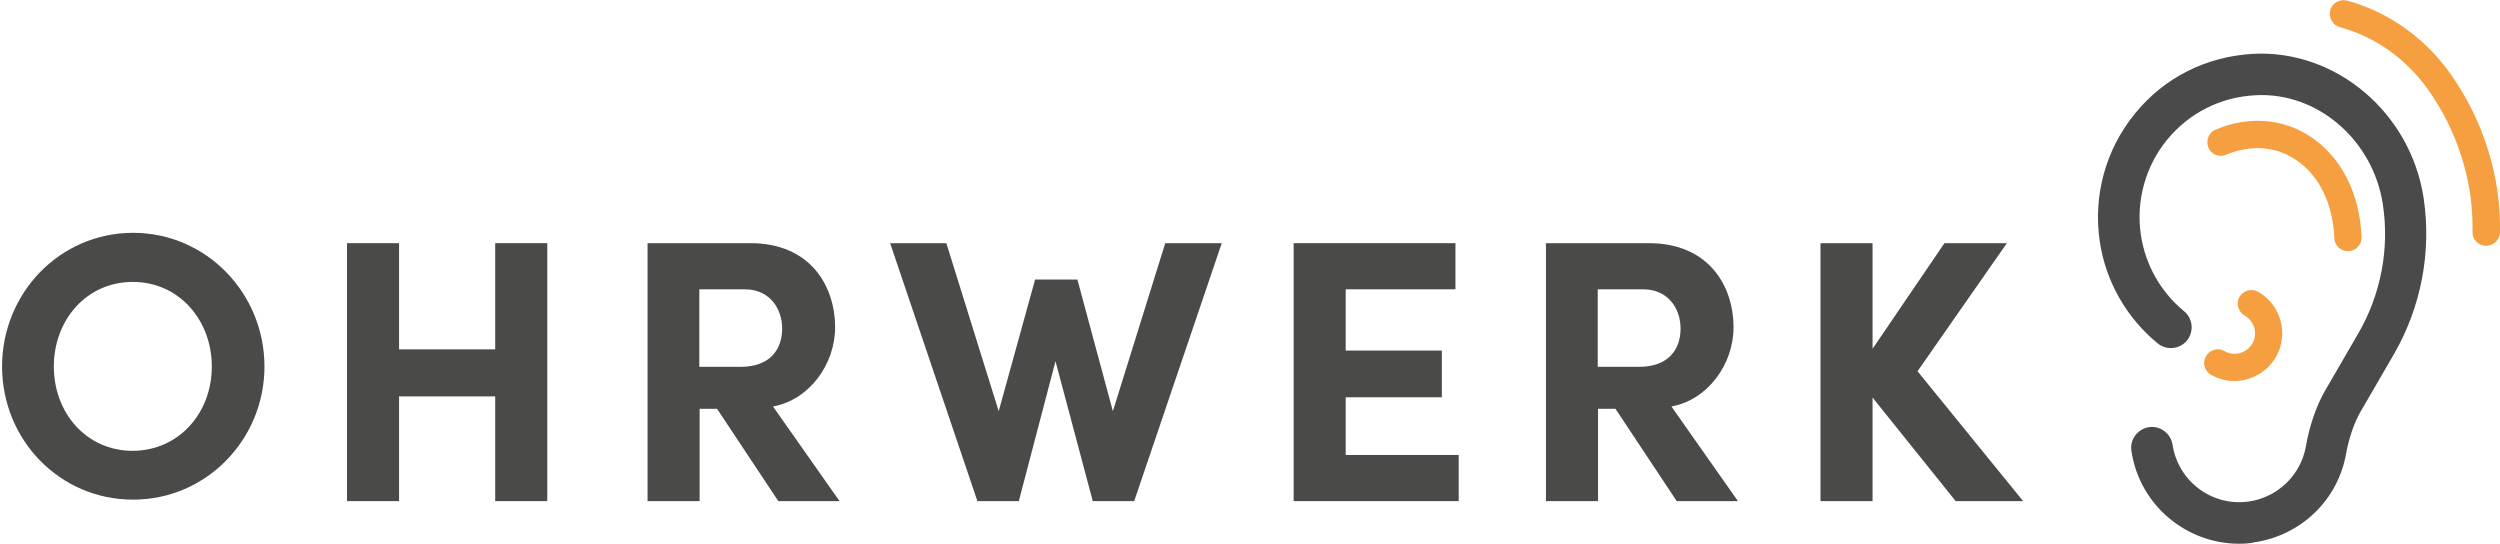 <svg xmlns="http://www.w3.org/2000/svg" xmlns:xlink="http://www.w3.org/1999/xlink" id="Logo" x="0px" y="0px" viewBox="0 0 845.1 183.8" xml:space="preserve"><g>	<path fill="#4A4A49" d="M0.7,123.9c0-24.8,19.5-45.2,44.3-45.2c24.7,0,44.4,20.4,44.4,45.2c0,24.7-19.7,45-44.4,45  C20.1,168.9,0.7,148.6,0.7,123.9z M71.6,123.9c0-15.7-11.1-28.6-26.7-28.6c-15.7,0-26.7,12.9-26.7,28.6c0,15.7,11,28.5,26.7,28.5  C60.5,152.3,71.6,139.6,71.6,123.9z"></path>	<path fill="#4A4A49" d="M167.4,82.2h17.6v87.2h-17.6V134h-32.5v35.4h-17.6V82.2h17.6v35.9h32.5V82.2z"></path>	<path fill="#4A4A49" d="M263.1,169.4l-20.7-31.2h-5.9v31.2h-17.6V82.2h34.8c20,0,28.6,14.2,28.6,28.5c0,12.4-8.7,24.5-21,26.7  l22.5,32H263.1z M236.4,97.8V124h14c9.9,0,14-5.9,14-12.9c0-7-4.4-13.3-12.6-13.3H236.4z"></path>	<path fill="#4A4A49" d="M393.9,82.2H413l-29.6,87.2h-14l-12.6-47.3l-12.4,47.3h-14l-29.5-87.2h19l17.7,56.8l12.3-44.5h14.3l12,44.5  L393.9,82.2z"></path>	<path fill="#4A4A49" d="M454.9,153.8h38.2v15.6h-55.8V82.2H492v15.6h-37.1v20.7h32.5v15.8h-32.5V153.8z"></path>	<path fill="#4A4A49" d="M566.8,169.4l-20.7-31.2h-5.9v31.2h-17.6V82.2h34.8c20,0,28.6,14.2,28.6,28.5c0,12.4-8.7,24.5-21,26.7  l22.5,32H566.8z M540.1,97.8V124h14c9.9,0,14-5.9,14-12.9c0-7-4.4-13.3-12.6-13.3H540.1z"></path>	<path fill="#4A4A49" d="M683.9,169.4h-22.8l-28.1-35v35h-17.6V82.2H633v35.7l24.3-35.7h21.1l-30.2,43.3L683.9,169.4z"></path></g><path fill="#4B4A4A" d="M756.9,183.8c-17.9,0-33.7-13.1-36.4-31.4c-0.6-3.8,2.1-7.4,5.9-8c3.8-0.6,7.4,2.1,8,5.9 c1.9,12.5,13.5,21.1,26,19.2c9.7-1.5,17.4-9,19.1-18.7c1.2-6.9,3.5-13.6,6.5-18.8l11.2-19.3c7.6-13.1,10.6-28.6,8.3-43.6 c-3.3-21.8-22.2-38.1-43.1-36.9c-11.8,0.6-22.4,6-29.8,15c-7.4,9-10.6,20.8-8.9,32.2c1.5,10.1,6.7,19.3,14.6,25.8 c3,2.4,3.4,6.9,1,9.9c-2.5,3-6.9,3.4-9.9,1c-10.6-8.7-17.6-21-19.6-34.5c-2.3-15.4,2-31.1,11.9-43.2c9.9-12.2,24.1-19.3,39.9-20.2 c28.1-1.5,53.4,20,57.7,48.9c2.7,18.1-0.9,36.8-10.1,52.7l-11.2,19.3c-2.2,3.8-3.9,8.8-4.9,14.1c-2.7,15.7-15.1,27.7-30.9,30.1 C760.6,183.7,758.7,183.8,756.9,183.8z"></path><path fill="#F59F40" d="M755.3,128.8c-2.7,0-5.4-0.7-7.9-2.1c-2.2-1.3-3-4.1-1.7-6.3c1.3-2.2,4.1-3,6.3-1.7c3.3,1.9,7.5,0.7,9.4-2.6 c1.9-3.3,0.7-7.5-2.6-9.4c-2.2-1.3-3-4.1-1.8-6.3c1.3-2.2,4.1-3,6.3-1.8c7.7,4.4,10.5,14.2,6.1,22 C766.4,125.8,760.9,128.8,755.3,128.8z"></path><path fill="#F59F40" d="M840.4,83.1c0,0-0.1,0-0.1,0c-2.6-0.1-4.6-2.2-4.5-4.7c0.4-16.7-4.9-33.7-14.8-47.8 c-7.4-10.6-18.1-18.2-30-21.4c-2.5-0.7-3.9-3.2-3.3-5.7s3.2-3.9,5.7-3.3c14,3.8,26.5,12.7,35.2,25.1c11,15.7,16.9,34.7,16.5,53.3 C845,81.1,842.9,83.1,840.4,83.1z"></path><path fill="#F59F40" d="M793.7,84.9c-2.5,0-4.5-1.9-4.6-4.4c-0.5-12-5.4-21.7-13.5-26.8c-6.7-4.3-14.9-4.8-23.1-1.4 c-2.4,1-5.1-0.1-6-2.5s0.2-5.1,2.5-6c11-4.6,22.3-3.8,31.6,2.1c10.6,6.8,17.1,19.2,17.7,34.2c0.1,2.6-1.9,4.7-4.4,4.8 C793.8,84.9,793.8,84.9,793.7,84.9z"></path></svg>